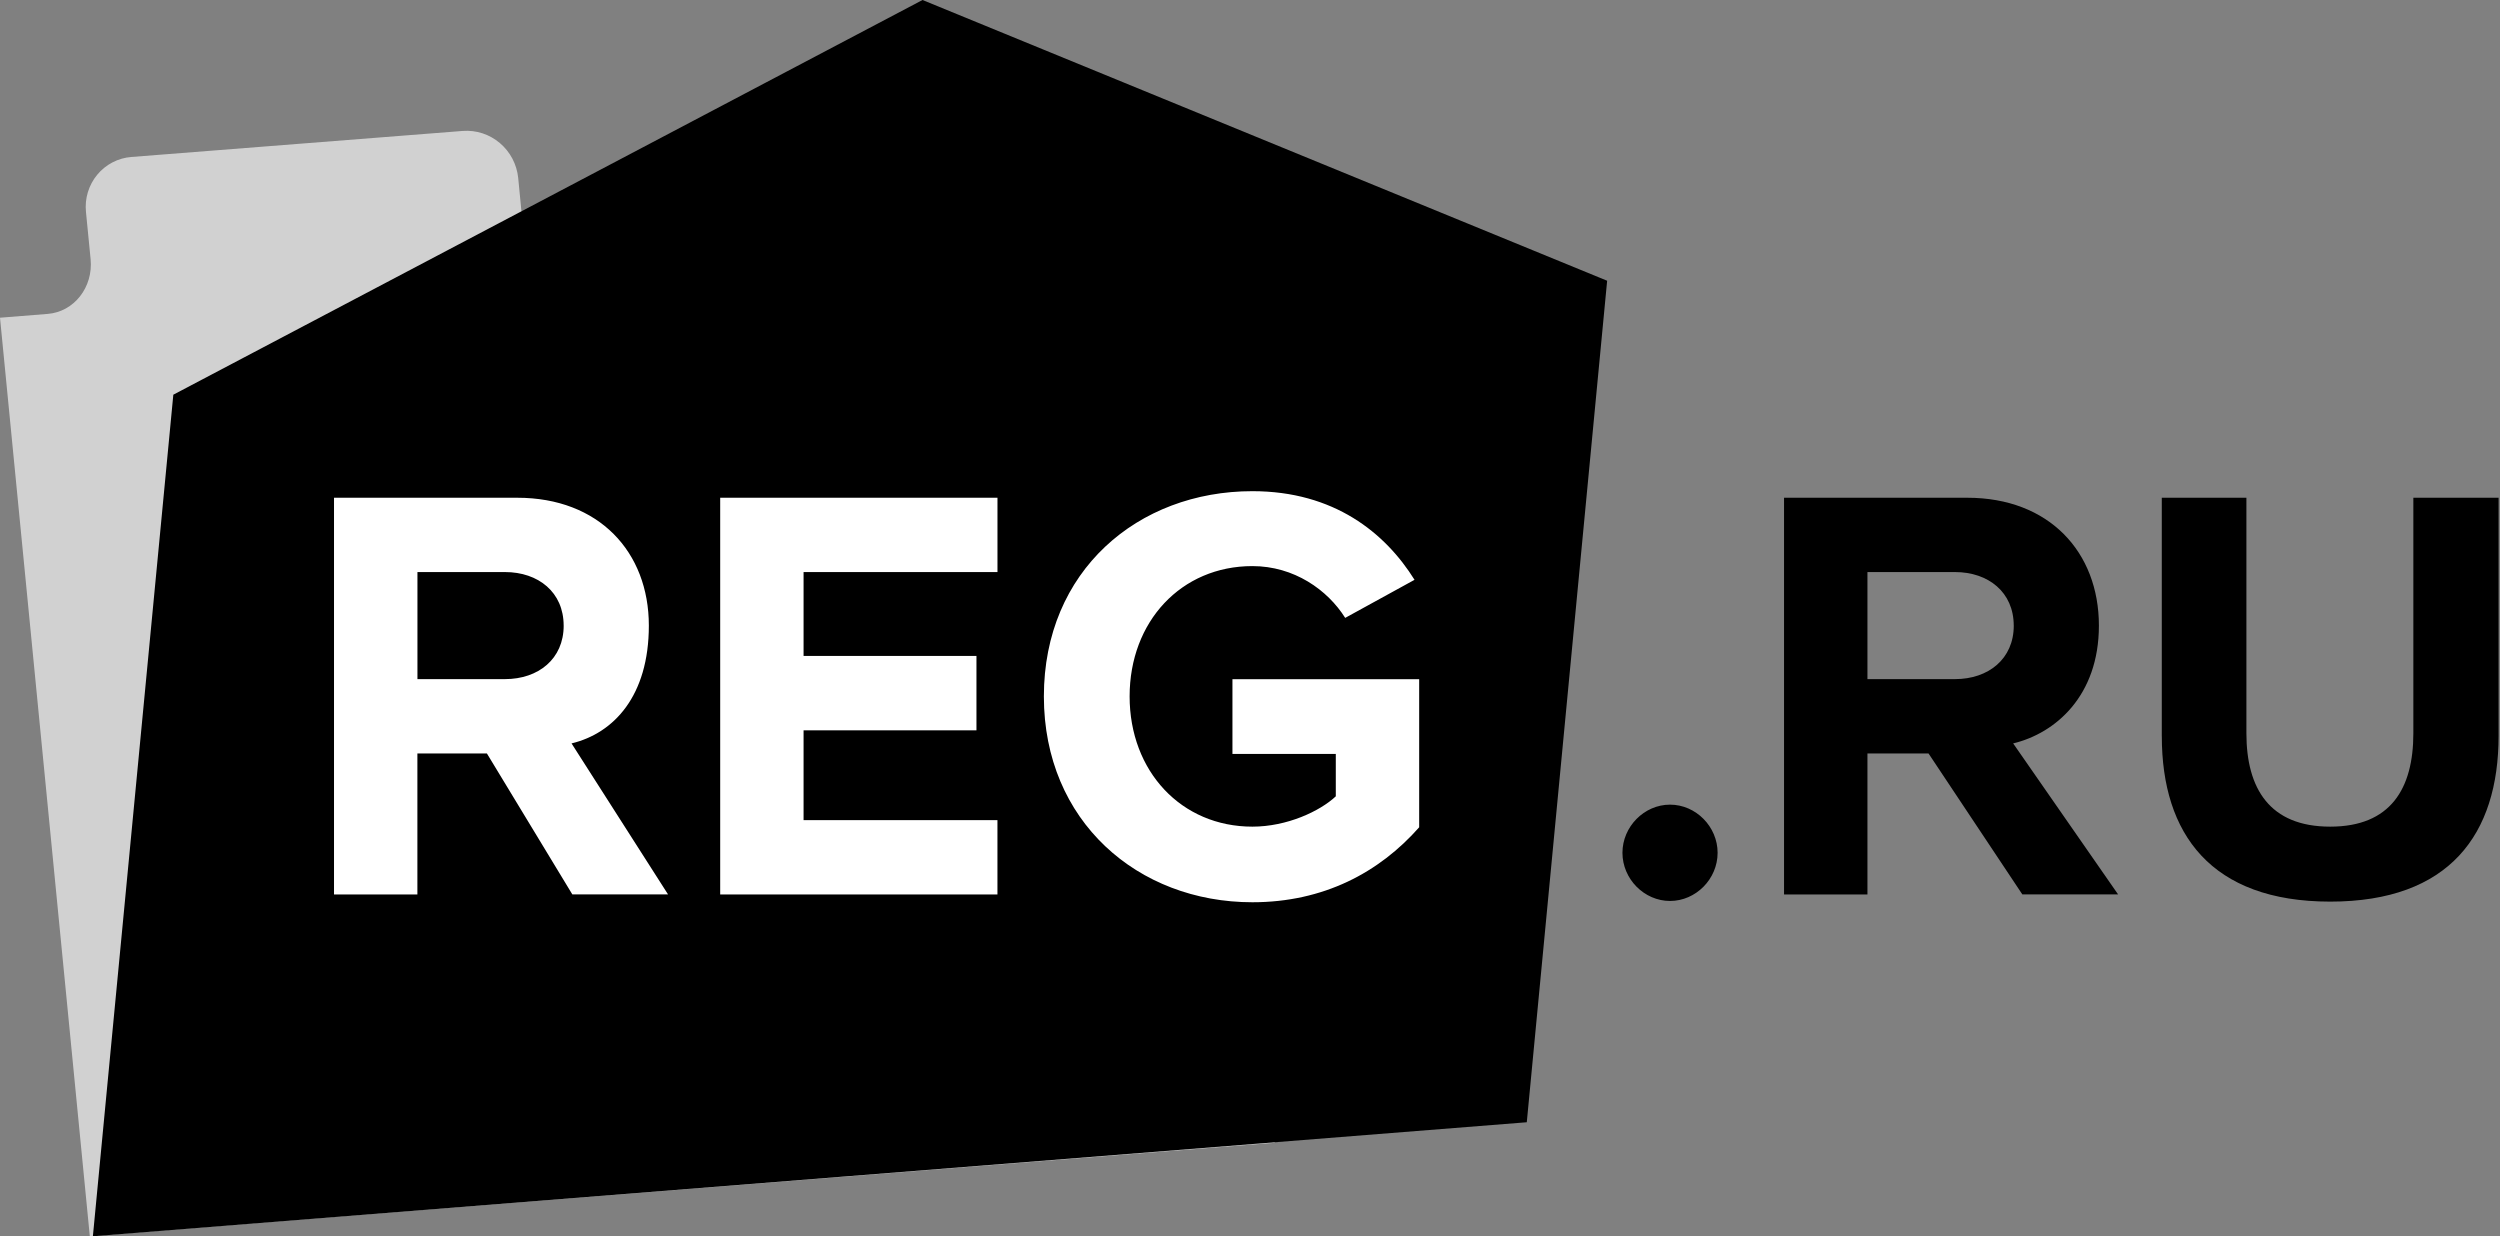 <svg width="91" height="45" viewBox="0 0 91 45" fill="none" xmlns="http://www.w3.org/2000/svg">
<rect x="0" y="0" width="91" height="45" fill="#808080" stroke="none"/>
<path d="M25.14 43.273L3.269 44.999L0 11.565L1.738 11.426C2.696 11.35 3.397 10.454 3.298 9.435L3.129 7.713C3.105 7.471 3.128 7.227 3.199 6.994C3.269 6.762 3.385 6.547 3.539 6.36C3.693 6.174 3.882 6.021 4.096 5.91C4.309 5.799 4.543 5.732 4.782 5.714L16.847 4.766C17.336 4.73 17.819 4.888 18.195 5.207C18.571 5.525 18.811 5.979 18.862 6.473L19.029 8.194L19.211 10.049L25.394 9.56L48.261 9.916L50.544 37.892L46.383 41.599L25.139 43.273H25.14Z" fill="#D1D1D1"/>
<path d="M33.58 0L6.309 14.367L3.381 45L30.54 42.84L45.812 41.625L55.575 40.85L58.5 10.219L33.58 0Z" fill="black"/>
<path d="M20.834 32.558L17.724 27.427H15.193V32.558H12.158V18.118H18.828C21.8 18.118 23.618 20.088 23.618 22.772C23.618 25.328 22.343 26.691 20.804 27.06L24.317 32.557H20.834V32.558ZM20.517 22.771C20.517 21.559 19.598 20.823 18.38 20.823H15.195V24.72H18.38C19.598 24.72 20.518 23.985 20.518 22.771H20.517ZM26.215 32.558V18.118H36.308V20.824H29.25V23.876H35.543V26.583H29.25V29.853H36.307V32.559H26.214L26.215 32.558ZM37.997 25.348C37.997 20.78 41.418 17.879 45.587 17.879C48.559 17.879 50.421 19.394 51.489 21.105L48.965 22.491C48.325 21.473 47.106 20.606 45.587 20.606C42.999 20.606 41.118 22.62 41.118 25.348C41.118 28.076 43 30.09 45.587 30.09C46.849 30.09 48.047 29.527 48.623 28.986V27.444H44.861V24.723H51.658V30.113C50.205 31.76 48.175 32.842 45.587 32.842C41.418 32.842 37.997 29.897 37.997 25.35V25.348Z" fill="white"/>
<path d="M59.057 31.043C59.057 30.091 59.849 29.289 60.789 29.289C61.731 29.289 62.521 30.09 62.521 31.042C62.521 31.994 61.731 32.795 60.789 32.795C59.849 32.795 59.057 31.995 59.057 31.041V31.043ZM73.614 32.558L70.199 27.427H67.975V32.558H64.939V18.118H71.61C74.582 18.118 76.4 20.088 76.4 22.772C76.4 25.328 74.819 26.691 73.279 27.06L77.099 32.557H73.614V32.558ZM73.3 22.772C73.3 21.559 72.379 20.823 71.16 20.823H67.975V24.72H71.16C72.379 24.72 73.301 23.985 73.301 22.772H73.3ZM78.689 26.799V18.118H81.769V26.69C81.769 28.705 82.616 30.09 84.819 30.09C87.02 30.09 87.846 28.706 87.846 26.691V18.118H90.949V26.777C90.949 30.372 89.158 32.819 84.819 32.819C80.478 32.818 78.69 30.35 78.69 26.8L78.689 26.799Z" fill="black"/>
</svg>
